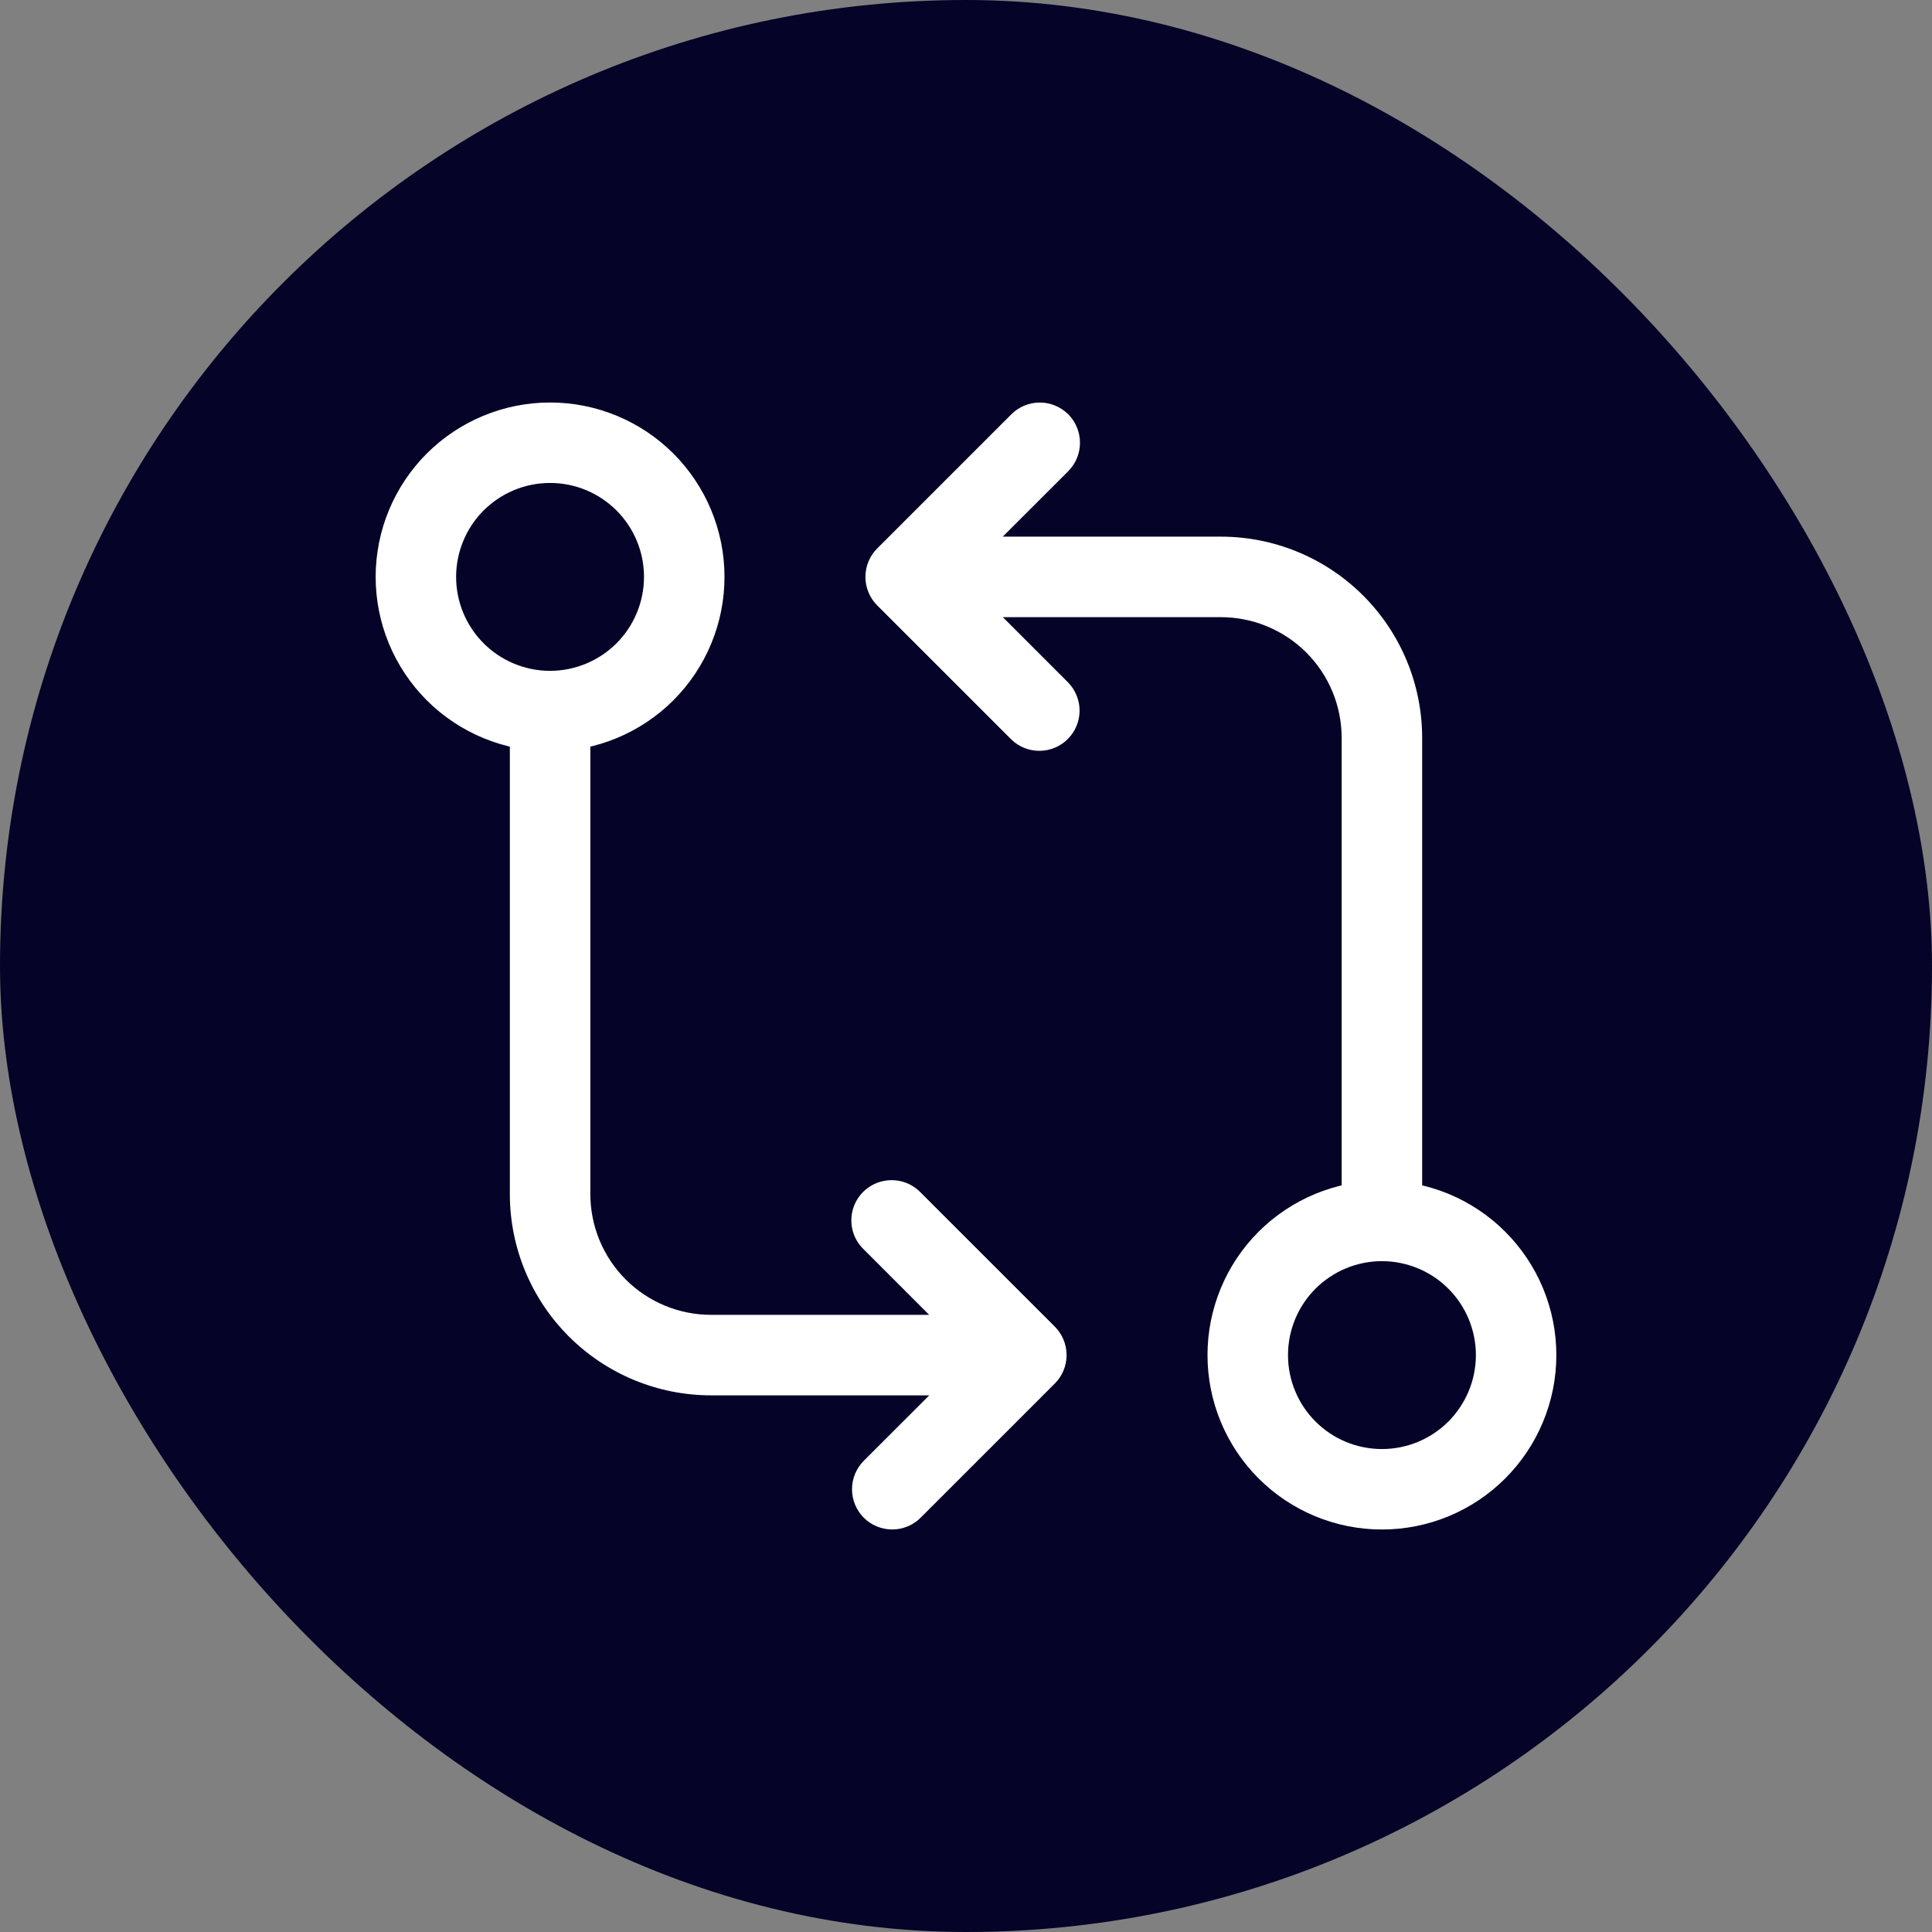 <svg width="48" height="48" viewBox="0 0 48 48" fill="none" xmlns="http://www.w3.org/2000/svg">
<rect x="0" y="0" width="48" height="48" fill="#808080" stroke="none"/>
<rect width="48" height="48" rx="24" fill="#050327"/>
<path d="M30 33.667C30 32.517 30.456 31.415 31.269 30.602C32.082 29.79 33.184 29.333 34.333 29.333C35.483 29.333 36.585 29.79 37.397 30.602C38.21 31.415 38.667 32.517 38.667 33.667C38.667 34.816 38.21 35.918 37.397 36.731C36.585 37.544 35.483 38 34.333 38C33.184 38 32.082 37.544 31.269 36.731C30.456 35.918 30 34.816 30 33.667ZM34.333 31.333C34.027 31.333 33.723 31.394 33.44 31.511C33.157 31.629 32.9 31.801 32.683 32.017C32.466 32.234 32.294 32.492 32.177 32.775C32.06 33.058 32 33.361 32 33.668C32 33.974 32.06 34.278 32.178 34.561C32.295 34.844 32.467 35.102 32.684 35.318C32.901 35.535 33.158 35.707 33.441 35.824C33.725 35.941 34.028 36.001 34.335 36.001C34.954 36.001 35.547 35.755 35.985 35.317C36.422 34.879 36.668 34.286 36.668 33.667C36.668 33.048 36.422 32.454 35.984 32.017C35.546 31.579 34.952 31.333 34.333 31.333Z" fill="white"/>
<path d="M26.54 10.293C26.727 10.481 26.832 10.735 26.832 11C26.832 11.265 26.727 11.519 26.54 11.707L24.913 13.333H30.333C31.659 13.333 32.931 13.86 33.869 14.798C34.806 15.736 35.333 17.007 35.333 18.333V30C35.333 30.265 35.228 30.52 35.04 30.707C34.853 30.895 34.599 31 34.333 31C34.068 31 33.814 30.895 33.626 30.707C33.439 30.52 33.333 30.265 33.333 30V18.333C33.333 17.939 33.256 17.549 33.105 17.185C32.954 16.821 32.733 16.491 32.455 16.212C32.176 15.933 31.845 15.713 31.481 15.562C31.117 15.411 30.727 15.333 30.333 15.333H24.915L26.541 16.96C26.723 17.149 26.824 17.401 26.822 17.663C26.819 17.926 26.714 18.177 26.528 18.362C26.343 18.547 26.092 18.652 25.83 18.654C25.568 18.657 25.315 18.556 25.127 18.373L21.793 15.04C21.606 14.852 21.501 14.598 21.501 14.333C21.501 14.068 21.606 13.814 21.793 13.627L25.127 10.293C25.314 10.106 25.568 10.001 25.833 10.001C26.098 10.001 26.352 10.106 26.54 10.293ZM18 14.333C18 15.483 17.543 16.585 16.731 17.398C15.918 18.21 14.816 18.667 13.667 18.667C12.517 18.667 11.415 18.21 10.602 17.398C9.79 16.585 9.333 15.483 9.333 14.333C9.333 13.184 9.79 12.082 10.602 11.269C11.415 10.457 12.517 10 13.667 10C14.816 10 15.918 10.457 16.731 11.269C17.543 12.082 18 13.184 18 14.333ZM13.667 16.667C14.286 16.666 14.879 16.42 15.317 15.983C15.754 15.545 16 14.951 16 14.332C16 13.713 15.754 13.119 15.316 12.682C14.878 12.244 14.284 11.998 13.665 11.999C13.359 11.999 13.055 12.059 12.772 12.177C12.489 12.294 12.232 12.466 12.015 12.683C11.578 13.121 11.332 13.714 11.332 14.333C11.332 14.952 11.578 15.546 12.016 15.983C12.454 16.421 13.048 16.667 13.667 16.667Z" fill="white"/>
<path d="M21.46 37.707C21.273 37.519 21.168 37.265 21.168 37C21.168 36.735 21.273 36.481 21.46 36.293L23.087 34.667H17.667C16.34 34.667 15.069 34.14 14.131 33.202C13.193 32.264 12.667 30.993 12.667 29.667V18C12.667 17.735 12.772 17.48 12.96 17.293C13.147 17.105 13.401 17 13.667 17C13.932 17 14.186 17.105 14.374 17.293C14.561 17.48 14.667 17.735 14.667 18V29.667C14.667 30.462 14.983 31.225 15.545 31.788C16.108 32.351 16.871 32.667 17.667 32.667H23.085L21.459 31.04C21.33 30.917 21.237 30.762 21.189 30.591C21.14 30.419 21.139 30.238 21.184 30.066C21.229 29.894 21.319 29.738 21.445 29.612C21.572 29.487 21.729 29.397 21.901 29.353C22.073 29.309 22.253 29.31 22.424 29.358C22.595 29.406 22.75 29.499 22.873 29.627L26.207 32.96C26.394 33.148 26.499 33.402 26.499 33.667C26.499 33.932 26.394 34.186 26.207 34.373L22.873 37.707C22.686 37.894 22.432 37.999 22.167 37.999C21.902 37.999 21.647 37.894 21.46 37.707Z" fill="white"/>
</svg>
